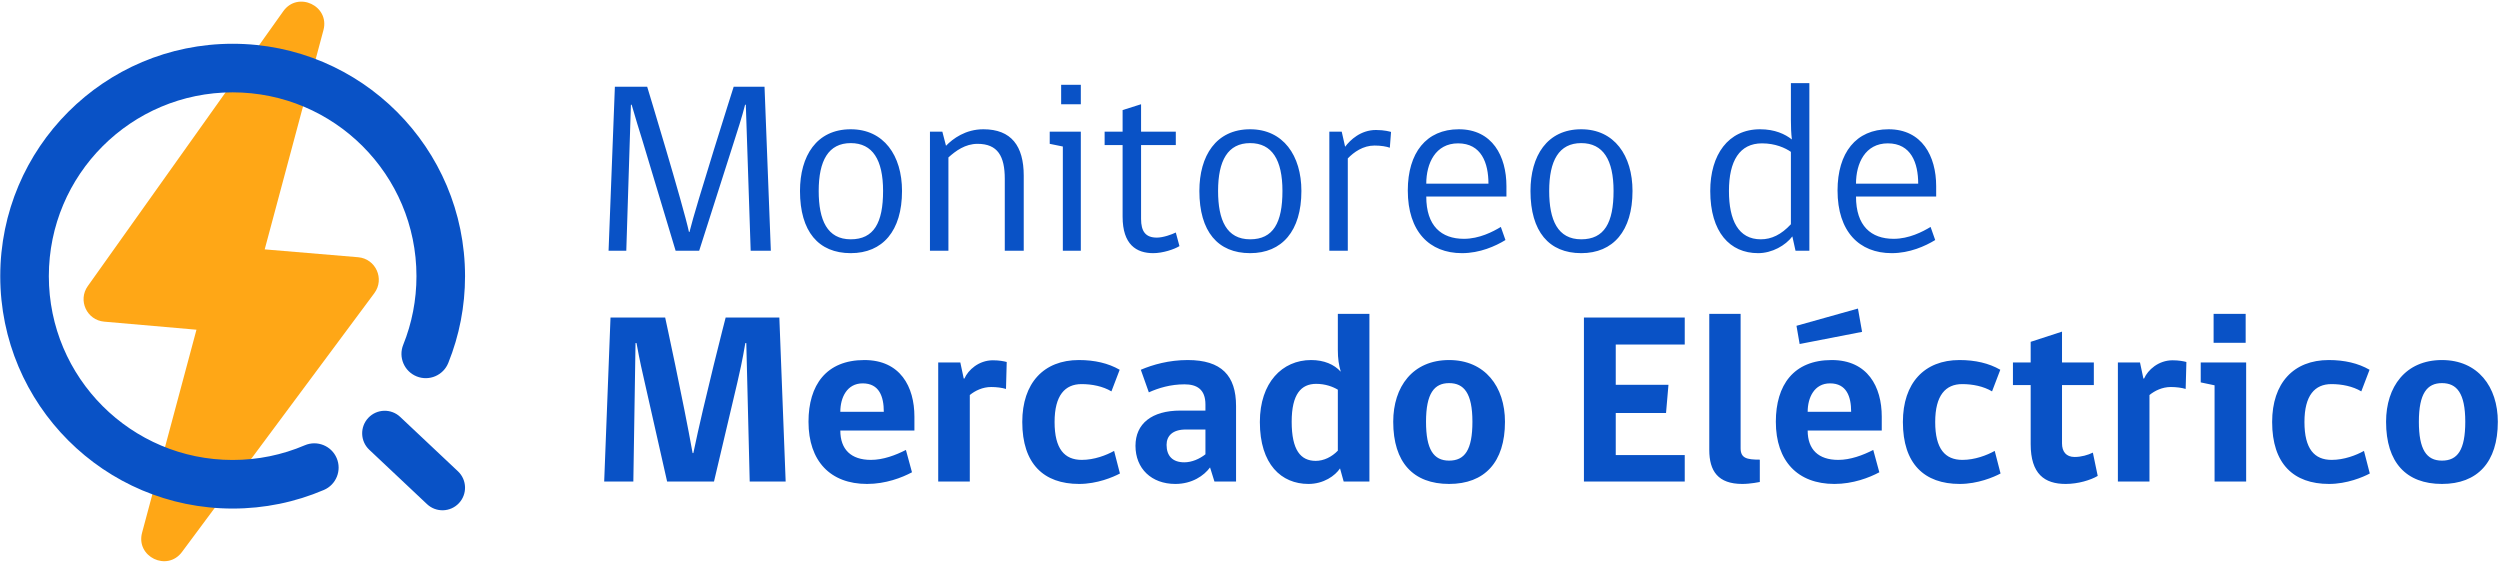<?xml version="1.0" encoding="UTF-8"?>
<svg width="286px" height="65px" viewBox="0 0 286 65" version="1.1" xmlns="http://www.w3.org/2000/svg" xmlns:xlink="http://www.w3.org/1999/xlink">
    <!-- Generator: Sketch 57.1 (83088) - https://sketch.com -->
    <title>logo-login copy 2</title>
    <desc>Created with Sketch.</desc>
    <g id="Actualizando-🔄" stroke="none" stroke-width="1" fill="none" fill-rule="evenodd">
        <g id="Login-MME" transform="translate(-577, -251)" fill-rule="nonzero">
            <g id="logo-login-copy-2" transform="translate(576, 247)">
                <g id="Group-27" transform="translate(0.899, 0.008)">
                    <g id="Group-26">
                        <path d="M29.307,5.752 C29.307,2.876 25.312,2.156 24.308,4.852 L10.844,41.015 C10.148,42.884 11.746,44.803 13.711,44.456 L24.146,42.614 L24.146,66.654 C24.146,69.5 28.077,70.251 29.126,67.605 L42.719,33.309 C43.464,31.428 41.854,29.46 39.863,29.818 L29.307,31.716 L29.307,5.752 Z" id="Path-3-Copy-8" fill="#FFA716" transform="translate(26.791, 36.203) rotate(-345) translate(-26.791, -36.203) "></path>
                        <g id="Group-25" transform="translate(0, 8.999)" fill="#0952C6">
                            <path d="M42.235,42.796 C43.212,41.759 44.846,41.71 45.883,42.687 L45.883,42.687 L52.49,48.909 C53.528,49.886 53.577,51.52 52.6,52.557 C51.623,53.595 49.989,53.644 48.952,52.667 L48.952,52.667 L42.345,46.444 C41.307,45.467 41.258,43.834 42.235,42.796 Z M26.716,0 C41.399,0 53.302,11.903 53.302,26.586 C53.302,30.028 52.646,33.385 51.385,36.514 C50.812,37.938 49.193,38.627 47.769,38.054 C46.345,37.48 45.656,35.861 46.23,34.437 C47.225,31.965 47.744,29.314 47.744,26.586 C47.744,14.973 38.329,5.558 26.716,5.558 C15.103,5.558 5.688,14.973 5.688,26.586 C5.688,38.199 15.103,47.613 26.716,47.613 C29.593,47.613 32.384,47.037 34.968,45.933 C36.38,45.33 38.013,45.986 38.616,47.397 C39.219,48.809 38.563,50.442 37.152,51.044 C33.88,52.442 30.347,53.172 26.716,53.172 C12.033,53.172 0.13,41.269 0.13,26.586 C0.13,11.903 12.033,0 26.716,0 Z" id="Combined-Shape"></path>
                        </g>
                    </g>
                    <path d="M88.285,32.675 L85.978,32.675 L85.423,15.973 L85.339,15.973 C85.034,17.223 84.367,19.28 84.089,20.141 L80.087,32.675 L77.391,32.675 L73.611,20.114 C73.417,19.502 72.611,16.89 72.361,15.973 L72.277,15.973 L71.749,32.675 L69.721,32.675 L70.443,13.916 L74.139,13.916 C74.139,13.916 78.28,27.534 78.92,30.535 L78.975,30.535 C79.698,27.562 84.033,13.916 84.033,13.916 L87.563,13.916 L88.285,32.675 Z M97.428,18.78 C101.208,18.78 103.292,21.781 103.292,25.839 C103.292,30.424 101.069,32.953 97.428,32.953 C93.732,32.953 91.62,30.48 91.62,25.839 C91.62,21.837 93.51,18.78 97.428,18.78 Z M97.428,31.369 C100.069,31.369 101.125,29.479 101.125,25.839 C101.125,22.281 99.93,20.364 97.428,20.364 C94.872,20.364 93.76,22.365 93.76,25.839 C93.76,29.174 94.733,31.369 97.428,31.369 Z M117.216,32.675 L115.048,32.675 L115.048,24.449 C115.048,21.864 114.242,20.447 111.935,20.447 C110.518,20.447 109.434,21.253 108.6,22.003 L108.6,32.675 L106.488,32.675 L106.488,19.058 L107.906,19.058 L108.323,20.669 C109.101,19.864 110.546,18.78 112.602,18.78 C115.798,18.78 117.216,20.697 117.216,24.088 L117.216,32.675 Z M123.747,32.675 L121.69,32.675 L121.69,20.753 L120.189,20.447 L120.189,19.058 L123.747,19.058 L123.747,32.675 Z M121.496,15.917 L121.496,13.694 L123.747,13.694 L123.747,15.917 L121.496,15.917 Z M135.03,32.147 C134.446,32.508 133.14,32.953 132.028,32.953 C130.111,32.953 128.527,31.98 128.527,28.784 L128.527,20.586 L126.47,20.586 L126.47,19.058 L128.527,19.058 L128.527,16.584 L130.639,15.917 L130.639,19.058 L134.613,19.058 L134.613,20.586 L130.639,20.586 L130.639,29.035 C130.639,30.48 131.167,31.175 132.445,31.175 C133.168,31.175 134.168,30.813 134.613,30.591 L135.03,32.147 Z M143.117,18.78 C146.897,18.78 148.981,21.781 148.981,25.839 C148.981,30.424 146.758,32.953 143.117,32.953 C139.421,32.953 137.309,30.48 137.309,25.839 C137.309,21.837 139.198,18.78 143.117,18.78 Z M143.117,31.369 C145.757,31.369 146.813,29.479 146.813,25.839 C146.813,22.281 145.618,20.364 143.117,20.364 C140.56,20.364 139.449,22.365 139.449,25.839 C139.449,29.174 140.421,31.369 143.117,31.369 Z M159.236,19.085 L159.097,20.892 C158.708,20.753 158.096,20.642 157.346,20.642 C156.04,20.642 154.984,21.392 154.289,22.115 L154.289,32.675 L152.177,32.675 L152.177,19.058 L153.594,19.058 L153.983,20.781 C154.567,20.002 155.762,18.863 157.513,18.863 C158.513,18.863 159.125,19.058 159.236,19.085 Z M172.437,26.478 L163.266,26.478 C163.266,29.841 164.989,31.313 167.573,31.313 C169.324,31.313 170.88,30.508 171.797,29.952 L172.325,31.452 C171.186,32.147 169.407,32.953 167.351,32.953 C163.627,32.953 161.153,30.48 161.153,25.783 C161.153,21.475 163.266,18.78 166.99,18.78 C170.825,18.78 172.437,21.864 172.437,25.283 L172.437,26.478 Z M170.38,25.005 C170.38,22.643 169.574,20.392 166.906,20.392 C164.322,20.392 163.266,22.67 163.266,25.005 L170.38,25.005 Z M180.996,18.78 C184.776,18.78 186.86,21.781 186.86,25.839 C186.86,30.424 184.637,32.953 180.996,32.953 C177.3,32.953 175.188,30.48 175.188,25.839 C175.188,21.837 177.078,18.78 180.996,18.78 Z M180.996,31.369 C183.636,31.369 184.692,29.479 184.692,25.839 C184.692,22.281 183.497,20.364 180.996,20.364 C178.439,20.364 177.328,22.365 177.328,25.839 C177.328,29.174 178.301,31.369 180.996,31.369 Z M205.508,32.675 L205.147,31.036 C204.369,32.064 202.84,32.953 201.228,32.953 C198.004,32.953 195.753,30.563 195.753,25.839 C195.753,21.698 197.81,18.78 201.451,18.78 C203.146,18.78 204.313,19.335 205.091,19.947 C205.008,19.224 204.98,18.53 204.98,17.724 L204.98,13.499 L207.092,13.499 L207.092,32.675 L205.508,32.675 Z M204.98,29.646 L204.98,21.364 C204.341,20.92 203.201,20.392 201.673,20.392 C199.116,20.392 197.893,22.393 197.893,25.839 C197.893,29.201 198.977,31.369 201.534,31.369 C202.757,31.369 203.868,30.841 204.98,29.646 Z M221.599,26.478 L212.428,26.478 C212.428,29.841 214.151,31.313 216.736,31.313 C218.486,31.313 220.043,30.508 220.96,29.952 L221.488,31.452 C220.348,32.147 218.57,32.953 216.513,32.953 C212.789,32.953 210.316,30.48 210.316,25.783 C210.316,21.475 212.428,18.78 216.152,18.78 C219.987,18.78 221.599,21.864 221.599,25.283 L221.599,26.478 Z M219.543,25.005 C219.543,22.643 218.737,20.392 216.069,20.392 C213.484,20.392 212.428,22.67 212.428,25.005 L219.543,25.005 Z M89.98,59.077 L85.867,59.077 L85.478,43.236 L85.367,43.236 C85.034,45.237 84.7,46.682 84.45,47.766 L81.782,59.077 L76.418,59.077 L73.862,47.766 C73.611,46.682 73.278,45.237 72.917,43.236 L72.805,43.236 L72.555,59.077 L69.22,59.077 L69.943,40.318 L76.196,40.318 C76.196,40.318 78.253,49.767 79.336,55.825 L79.42,55.825 C80.67,49.795 83.116,40.318 83.116,40.318 L89.258,40.318 L89.98,59.077 Z M104.71,53.241 L96.233,53.241 C96.233,55.408 97.456,56.603 99.735,56.603 C101.125,56.603 102.542,56.075 103.737,55.464 L104.432,58.021 C103.292,58.632 101.43,59.355 99.29,59.355 C95.094,59.355 92.593,56.742 92.593,52.24 C92.593,48.044 94.622,45.181 98.985,45.181 C103.098,45.181 104.71,48.238 104.71,51.657 L104.71,53.241 Z M101.208,51.101 C101.208,49.35 100.68,47.849 98.79,47.849 C96.984,47.849 96.233,49.489 96.233,51.101 L101.208,51.101 Z M115.27,45.404 L115.187,48.488 C114.742,48.349 114.103,48.266 113.492,48.266 C112.519,48.266 111.657,48.683 111.046,49.183 L111.046,59.077 L107.433,59.077 L107.433,45.459 L109.962,45.459 L110.351,47.293 L110.435,47.293 C110.852,46.321 112.074,45.209 113.686,45.209 C114.409,45.209 114.965,45.32 115.27,45.404 Z M127.554,55.575 L128.221,58.16 C127.443,58.577 125.609,59.355 123.552,59.355 C119.495,59.355 117.049,57.048 117.049,52.268 C117.049,47.821 119.495,45.181 123.524,45.181 C125.331,45.181 126.887,45.543 128.193,46.293 L127.248,48.766 C126.276,48.183 125.025,47.933 123.83,47.933 C121.94,47.933 120.745,49.211 120.745,52.268 C120.745,55.353 121.885,56.603 123.858,56.603 C125.275,56.603 126.665,56.075 127.554,55.575 Z M141.505,59.077 L139.032,59.077 L138.531,57.465 C137.837,58.41 136.475,59.355 134.557,59.355 C131.834,59.355 130,57.604 130,54.991 C130,52.462 131.862,50.962 135.141,50.962 L138.003,50.962 L138.003,50.267 C138.003,48.516 137.003,47.96 135.613,47.96 C134.002,47.96 132.64,48.377 131.528,48.877 L130.611,46.293 C131.973,45.709 133.835,45.181 135.975,45.181 C139.838,45.181 141.505,46.96 141.505,50.434 L141.505,59.077 Z M138.003,55.964 L138.003,53.129 L135.752,53.129 C134.252,53.129 133.557,53.852 133.557,54.88 C133.557,56.131 134.224,56.881 135.586,56.881 C136.447,56.881 137.336,56.492 138.003,55.964 Z M150.093,45.181 C151.565,45.181 152.733,45.681 153.483,46.515 C153.261,45.737 153.15,45.042 153.15,44.014 L153.15,39.901 L156.762,39.901 L156.762,59.077 L153.817,59.077 L153.4,57.576 C152.844,58.41 151.538,59.355 149.787,59.355 C146.702,59.355 144.229,57.131 144.229,52.268 C144.229,47.766 146.785,45.181 150.093,45.181 Z M153.15,55.547 L153.15,48.572 C152.594,48.238 151.732,47.905 150.676,47.905 C148.953,47.905 147.869,49.072 147.869,52.24 C147.869,55.492 148.898,56.715 150.621,56.715 C151.538,56.715 152.455,56.27 153.15,55.547 Z M165.878,45.181 C169.991,45.181 172.27,48.238 172.27,52.24 C172.27,56.881 169.935,59.355 165.878,59.355 C161.793,59.355 159.486,56.909 159.486,52.24 C159.486,48.238 161.709,45.181 165.878,45.181 Z M165.878,56.687 C167.657,56.687 168.546,55.492 168.546,52.24 C168.546,48.961 167.573,47.821 165.878,47.821 C164.183,47.821 163.238,48.989 163.238,52.24 C163.238,55.408 164.099,56.687 165.878,56.687 Z M192.835,59.077 L181.302,59.077 L181.302,40.318 L192.835,40.318 L192.835,43.403 L184.943,43.403 L184.943,48.016 L190.973,48.016 L190.695,51.24 L184.943,51.24 L184.943,56.048 L192.835,56.048 L192.835,59.077 Z M199.422,59.355 C196.643,59.355 195.642,57.882 195.642,55.464 L195.642,39.901 L199.227,39.901 L199.227,55.269 C199.227,56.409 199.922,56.576 201.423,56.576 L201.423,59.132 C201.423,59.132 200.367,59.355 199.422,59.355 Z M215.374,53.241 L206.898,53.241 C206.898,55.408 208.12,56.603 210.399,56.603 C211.789,56.603 213.206,56.075 214.401,55.464 L215.096,58.021 C213.957,58.632 212.095,59.355 209.955,59.355 C205.758,59.355 203.257,56.742 203.257,52.24 C203.257,48.044 205.286,45.181 209.649,45.181 C213.762,45.181 215.374,48.238 215.374,51.657 L215.374,53.241 Z M211.872,51.101 C211.872,49.35 211.344,47.849 209.454,47.849 C207.648,47.849 206.898,49.489 206.898,51.101 L211.872,51.101 Z M213.123,41.957 L205.98,43.347 L205.619,41.263 L212.65,39.29 L213.123,41.957 Z M228.297,55.575 L228.964,58.16 C228.186,58.577 226.351,59.355 224.295,59.355 C220.237,59.355 217.792,57.048 217.792,52.268 C217.792,47.821 220.237,45.181 224.267,45.181 C226.073,45.181 227.63,45.543 228.936,46.293 L227.991,48.766 C227.018,48.183 225.768,47.933 224.573,47.933 C222.683,47.933 221.488,49.211 221.488,52.268 C221.488,55.353 222.627,56.603 224.601,56.603 C226.018,56.603 227.407,56.075 228.297,55.575 Z M240.08,58.438 C239.274,58.91 237.857,59.355 236.412,59.355 C233.994,59.355 232.41,58.215 232.41,54.797 L232.41,48.044 L230.381,48.044 L230.381,45.459 L232.41,45.459 L232.41,43.097 L235.995,41.93 L235.995,45.459 L239.636,45.459 L239.636,48.044 L235.995,48.044 L235.995,54.714 C235.995,55.658 236.467,56.27 237.44,56.27 C238.19,56.27 238.969,56.048 239.524,55.77 L240.08,58.438 Z M250.224,45.404 L250.141,48.488 C249.696,48.349 249.057,48.266 248.445,48.266 C247.473,48.266 246.611,48.683 246,49.183 L246,59.077 L242.387,59.077 L242.387,45.459 L244.916,45.459 L245.305,47.293 L245.388,47.293 C245.805,46.321 247.028,45.209 248.64,45.209 C249.362,45.209 249.918,45.32 250.224,45.404 Z M257.061,59.077 L253.448,59.077 L253.448,48.071 L251.864,47.738 L251.864,45.459 L257.061,45.459 L257.061,59.077 Z M253.337,43.208 L253.337,39.901 L257.005,39.901 L257.005,43.208 L253.337,43.208 Z M270.539,55.575 L271.206,58.16 C270.428,58.577 268.594,59.355 266.537,59.355 C262.48,59.355 260.034,57.048 260.034,52.268 C260.034,47.821 262.48,45.181 266.51,45.181 C268.316,45.181 269.872,45.543 271.178,46.293 L270.234,48.766 C269.261,48.183 268.01,47.933 266.815,47.933 C264.925,47.933 263.73,49.211 263.73,52.268 C263.73,55.353 264.87,56.603 266.843,56.603 C268.26,56.603 269.65,56.075 270.539,55.575 Z M279.46,45.181 C283.573,45.181 285.852,48.238 285.852,52.24 C285.852,56.881 283.518,59.355 279.46,59.355 C275.375,59.355 273.068,56.909 273.068,52.24 C273.068,48.238 275.292,45.181 279.46,45.181 Z M279.46,56.687 C281.239,56.687 282.128,55.492 282.128,52.24 C282.128,48.961 281.155,47.821 279.46,47.821 C277.765,47.821 276.82,48.989 276.82,52.24 C276.82,55.408 277.682,56.687 279.46,56.687 Z" id="MonitoreodeMercadoEléctrico" fill="#0952C6"></path>
                </g>
            </g>
        </g>
    </g>
</svg>
